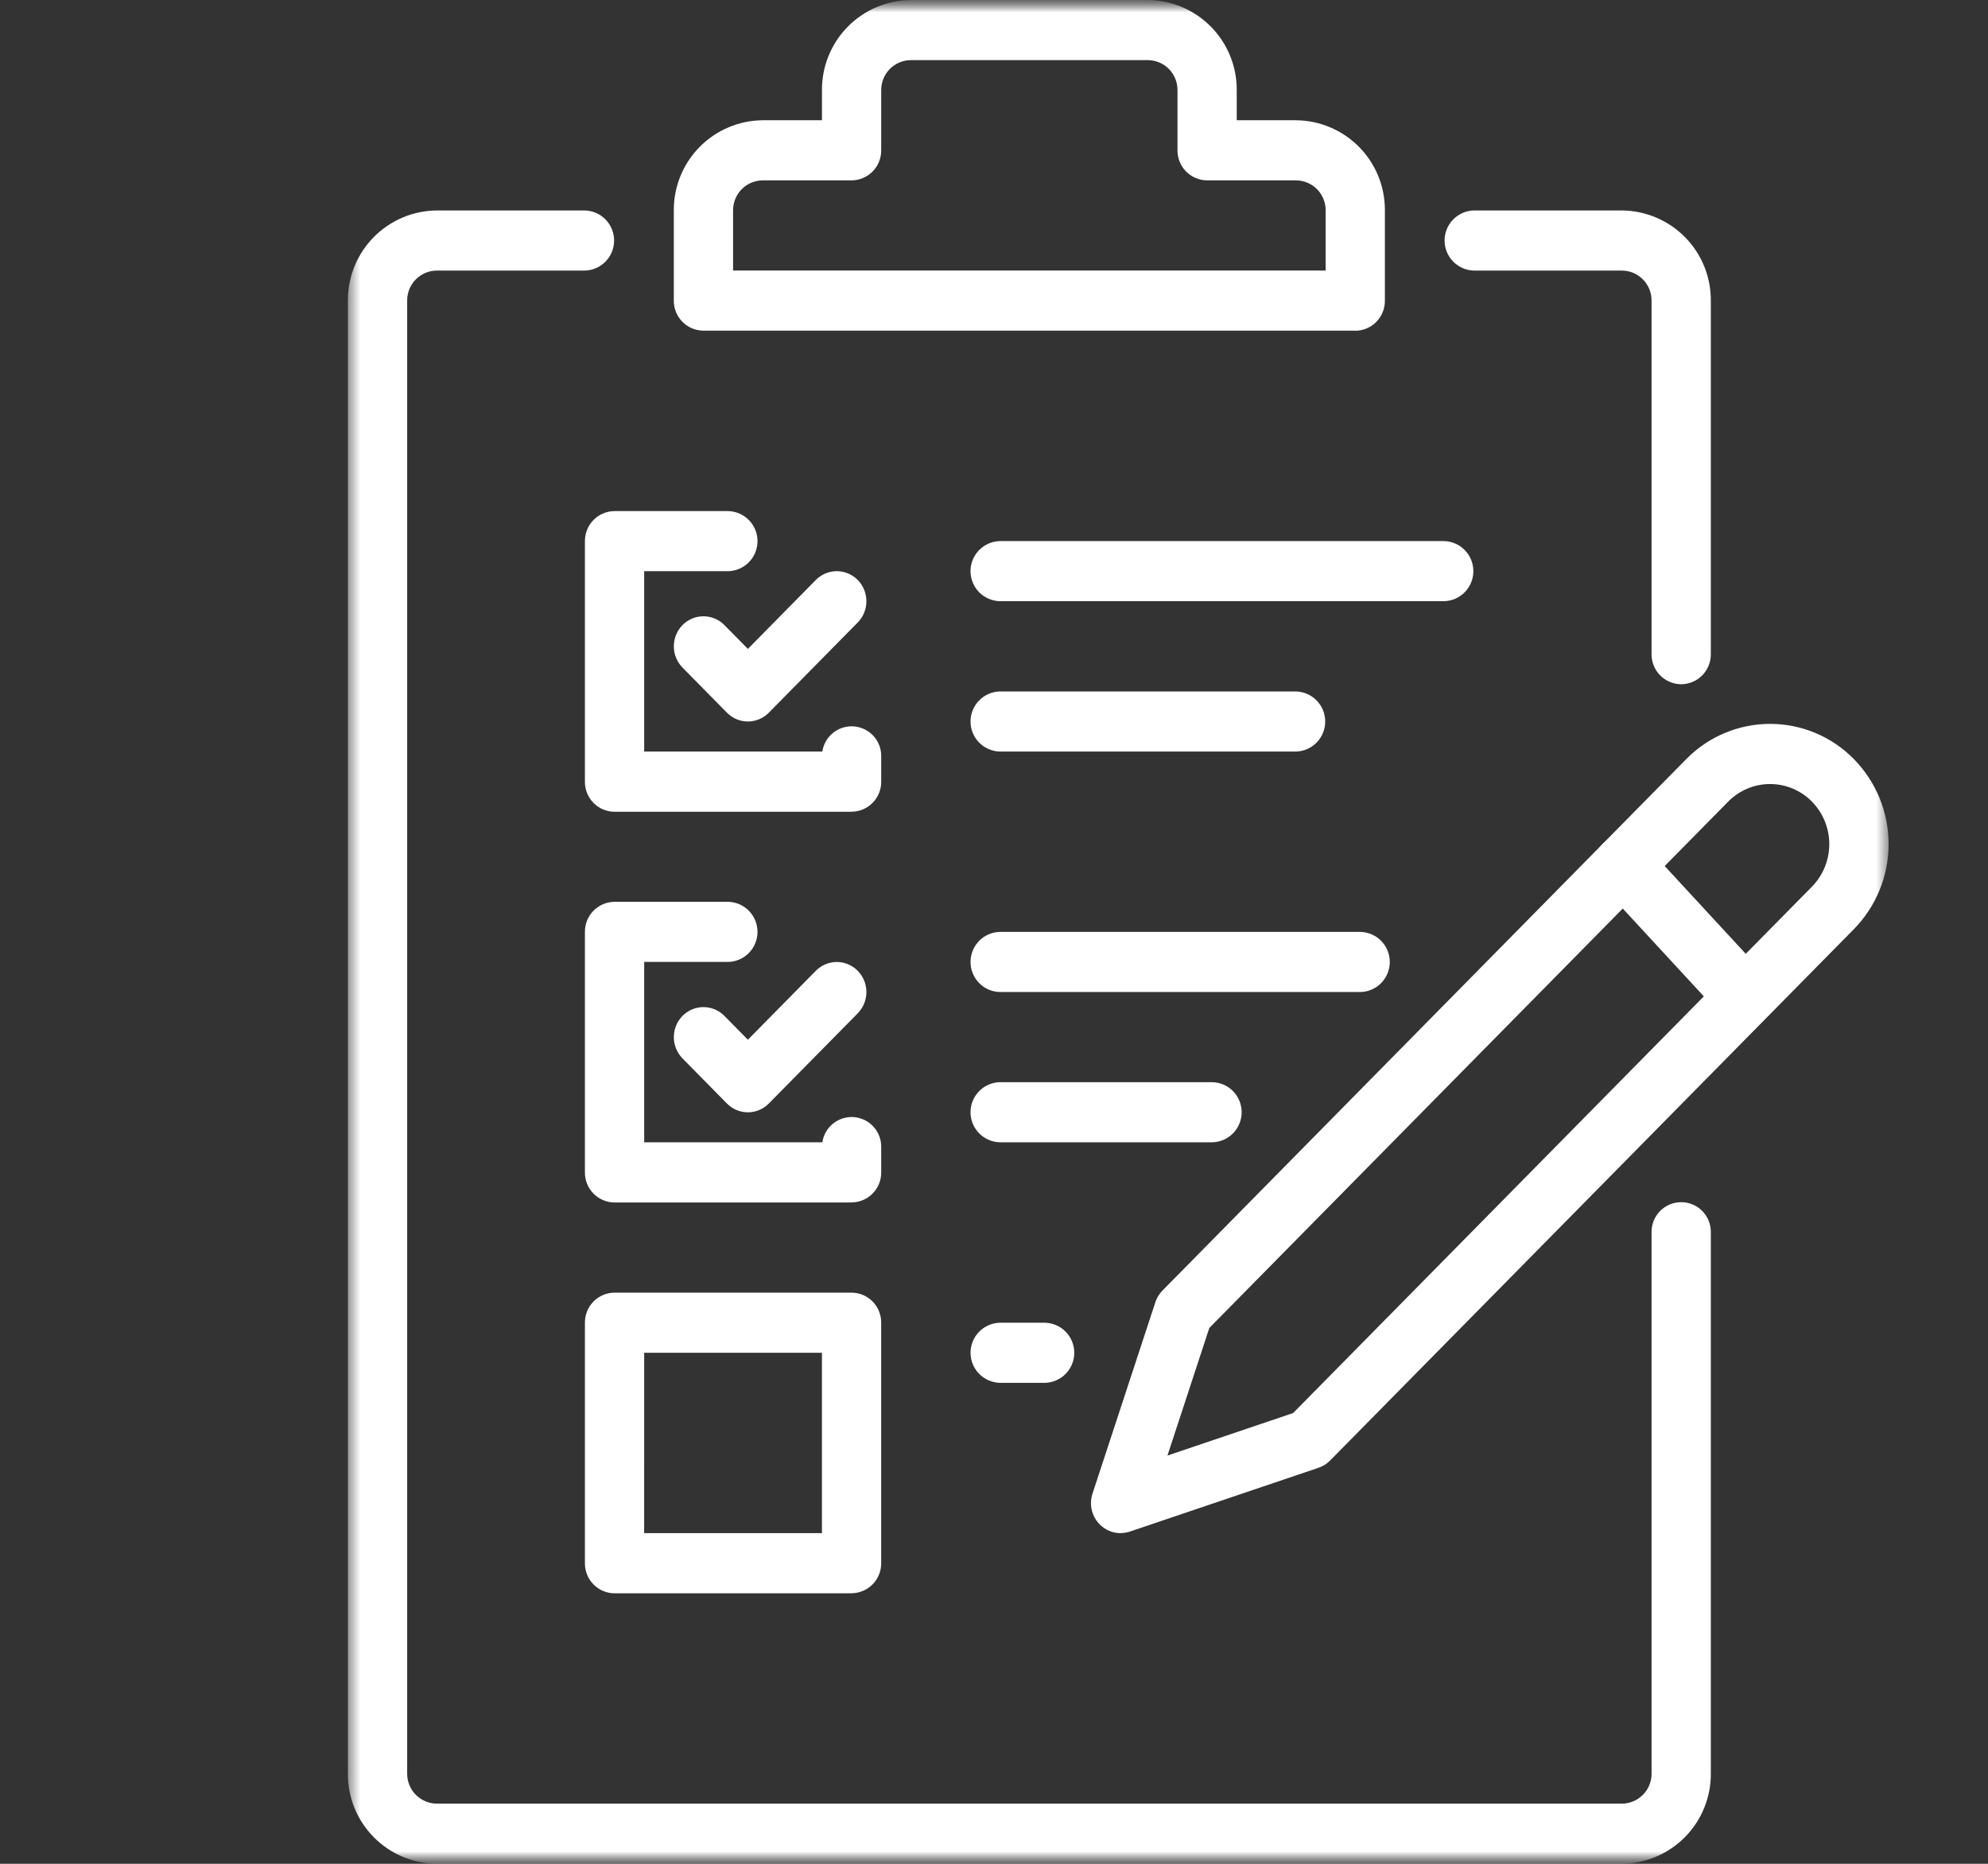 <svg width="80" height="75" viewBox="0 0 80 75" fill="none" xmlns="http://www.w3.org/2000/svg">
<rect x="0" y="0" width="80" height="75" fill="#333333" stroke="none"/>
<g clip-path="url(#clip0_79_753)">
<mask id="mask0_79_753" style="mask-type:luminance" maskUnits="userSpaceOnUse" x="0" y="0" width="80" height="75">
<path d="M80 0H0V75H80V0Z" fill="white"/>
</mask>
<g mask="url(#mask0_79_753)">
<mask id="mask1_79_753" style="mask-type:luminance" maskUnits="userSpaceOnUse" x="14" y="0" width="62" height="75">
<path d="M76 0H14V75H76V0Z" fill="white"/>
</mask>
<g mask="url(#mask1_79_753)">
<path d="M65.269 75.001H17.577C16.621 74.993 15.708 74.606 15.037 73.925C14.366 73.244 13.993 72.325 14 71.369V12.098C13.994 11.143 14.367 10.224 15.038 9.544C15.709 8.863 16.622 8.477 17.577 8.469H23.538C23.853 8.478 24.152 8.609 24.371 8.835C24.59 9.061 24.713 9.363 24.713 9.678C24.713 9.993 24.59 10.296 24.371 10.521C24.152 10.747 23.853 10.879 23.538 10.888H17.577C17.419 10.889 17.263 10.921 17.118 10.982C16.973 11.044 16.841 11.133 16.73 11.246C16.619 11.358 16.532 11.491 16.473 11.637C16.413 11.784 16.384 11.94 16.385 12.098V71.369C16.384 71.526 16.413 71.683 16.473 71.829C16.532 71.975 16.619 72.109 16.73 72.221C16.841 72.333 16.973 72.423 17.118 72.484C17.263 72.546 17.419 72.578 17.577 72.579H65.269C65.427 72.578 65.583 72.546 65.728 72.484C65.873 72.423 66.005 72.333 66.116 72.221C66.227 72.109 66.314 71.975 66.373 71.829C66.433 71.683 66.462 71.526 66.461 71.369V49.569C66.461 49.252 66.587 48.949 66.81 48.725C67.034 48.502 67.337 48.376 67.653 48.376C67.97 48.376 68.273 48.502 68.497 48.725C68.72 48.949 68.846 49.252 68.846 49.569V71.369C68.852 72.324 68.478 73.243 67.808 73.923C67.137 74.603 66.224 74.99 65.269 74.998" fill="white"/>
<path d="M67.653 27.534C67.495 27.533 67.339 27.501 67.194 27.439C67.049 27.378 66.917 27.288 66.806 27.176C66.695 27.064 66.608 26.93 66.549 26.784C66.49 26.638 66.46 26.482 66.461 26.324V12.098C66.462 11.94 66.433 11.784 66.373 11.637C66.314 11.491 66.227 11.358 66.116 11.246C66.005 11.133 65.873 11.044 65.728 10.982C65.583 10.921 65.427 10.889 65.269 10.888H59.307C58.992 10.879 58.694 10.747 58.474 10.521C58.255 10.296 58.132 9.993 58.132 9.678C58.132 9.363 58.255 9.061 58.474 8.835C58.694 8.609 58.992 8.478 59.307 8.469H65.269C66.224 8.477 67.137 8.863 67.808 9.544C68.479 10.224 68.852 11.143 68.846 12.098V26.324C68.847 26.482 68.818 26.638 68.758 26.784C68.699 26.93 68.612 27.064 68.501 27.176C68.39 27.288 68.258 27.378 68.113 27.439C67.968 27.501 67.812 27.533 67.654 27.534" fill="white"/>
<path d="M54.538 13.306H28.307C27.989 13.304 27.685 13.176 27.462 12.95C27.238 12.723 27.113 12.418 27.115 12.1V8.468C27.109 7.513 27.483 6.594 28.153 5.914C28.824 5.233 29.737 4.847 30.692 4.839H33.077V3.629C33.071 2.674 33.444 1.755 34.115 1.075C34.785 0.395 35.698 0.008 36.653 0L46.191 0C47.146 0.008 48.059 0.394 48.73 1.075C49.401 1.755 49.774 2.674 49.768 3.629V4.839H52.153C53.108 4.847 54.021 5.233 54.692 5.914C55.363 6.594 55.736 7.513 55.73 8.468V12.1C55.731 12.258 55.702 12.414 55.642 12.56C55.583 12.707 55.496 12.84 55.385 12.952C55.274 13.065 55.142 13.154 54.997 13.215C54.852 13.277 54.696 13.309 54.538 13.31M29.5 10.887H53.346V8.468C53.347 8.31 53.318 8.154 53.258 8.008C53.199 7.861 53.112 7.728 53.001 7.616C52.89 7.503 52.758 7.414 52.613 7.353C52.468 7.291 52.312 7.259 52.154 7.258H48.576C48.418 7.257 48.262 7.225 48.117 7.163C47.972 7.102 47.84 7.013 47.729 6.9C47.618 6.788 47.531 6.655 47.472 6.508C47.413 6.362 47.383 6.206 47.384 6.048V3.629C47.385 3.471 47.356 3.315 47.296 3.169C47.237 3.022 47.15 2.889 47.039 2.777C46.928 2.664 46.797 2.575 46.651 2.514C46.506 2.452 46.35 2.42 46.192 2.419H36.653C36.495 2.42 36.339 2.452 36.194 2.514C36.049 2.575 35.917 2.664 35.806 2.777C35.695 2.889 35.608 3.022 35.549 3.169C35.489 3.315 35.46 3.471 35.461 3.629V6.048C35.462 6.206 35.433 6.362 35.373 6.508C35.314 6.655 35.227 6.788 35.116 6.9C35.005 7.013 34.873 7.102 34.728 7.163C34.583 7.225 34.427 7.257 34.269 7.258H30.692C30.534 7.259 30.378 7.291 30.233 7.353C30.088 7.414 29.956 7.503 29.845 7.616C29.734 7.728 29.647 7.861 29.588 8.008C29.529 8.154 29.499 8.31 29.5 8.468V10.887Z" fill="white"/>
<path d="M30.096 29.033C29.939 29.033 29.784 29.002 29.639 28.941C29.494 28.88 29.363 28.791 29.253 28.679L27.465 26.864C27.241 26.636 27.116 26.329 27.116 26.009C27.116 25.689 27.241 25.382 27.465 25.153C27.575 25.041 27.706 24.952 27.851 24.891C27.996 24.831 28.151 24.799 28.308 24.799C28.465 24.799 28.62 24.831 28.765 24.891C28.91 24.952 29.041 25.041 29.151 25.153L30.096 26.112L32.83 23.338C32.94 23.226 33.071 23.137 33.216 23.076C33.361 23.016 33.516 22.984 33.673 22.984C33.83 22.984 33.985 23.016 34.13 23.076C34.275 23.137 34.406 23.226 34.516 23.338C34.74 23.567 34.865 23.874 34.865 24.194C34.865 24.514 34.74 24.821 34.516 25.049L30.939 28.678C30.829 28.79 30.698 28.879 30.553 28.94C30.408 29.001 30.253 29.033 30.096 29.033Z" fill="white"/>
<path d="M34.269 32.666H24.73C24.572 32.665 24.416 32.633 24.27 32.572C24.125 32.51 23.993 32.42 23.882 32.307C23.771 32.195 23.684 32.061 23.625 31.915C23.566 31.768 23.536 31.611 23.538 31.453V21.776C23.537 21.619 23.567 21.462 23.626 21.316C23.685 21.17 23.772 21.037 23.883 20.924C23.994 20.812 24.126 20.722 24.271 20.661C24.416 20.6 24.572 20.567 24.73 20.566H29.308C29.623 20.576 29.922 20.707 30.141 20.933C30.36 21.159 30.483 21.461 30.483 21.776C30.483 22.091 30.36 22.393 30.141 22.619C29.922 22.845 29.623 22.976 29.308 22.985H25.923V30.243H33.092C33.136 29.944 33.293 29.673 33.53 29.485C33.767 29.297 34.066 29.206 34.367 29.231C34.669 29.256 34.95 29.394 35.153 29.618C35.356 29.842 35.466 30.135 35.461 30.437V31.453C35.462 31.611 35.433 31.768 35.373 31.914C35.314 32.06 35.227 32.193 35.116 32.306C35.005 32.418 34.873 32.507 34.728 32.569C34.583 32.63 34.427 32.662 34.269 32.663" fill="white"/>
<path d="M30.096 44.76C29.939 44.76 29.784 44.728 29.639 44.668C29.494 44.607 29.363 44.518 29.253 44.406L27.465 42.591C27.241 42.362 27.116 42.055 27.116 41.735C27.116 41.415 27.241 41.108 27.465 40.88C27.575 40.768 27.706 40.679 27.851 40.618C27.996 40.557 28.151 40.526 28.308 40.526C28.465 40.526 28.62 40.557 28.765 40.618C28.91 40.679 29.041 40.768 29.151 40.88L30.096 41.839L32.83 39.065C32.94 38.953 33.071 38.864 33.216 38.803C33.361 38.742 33.516 38.711 33.673 38.711C33.83 38.711 33.985 38.742 34.13 38.803C34.275 38.864 34.406 38.953 34.516 39.065C34.74 39.293 34.865 39.6 34.865 39.92C34.865 40.24 34.74 40.547 34.516 40.776L30.939 44.405C30.829 44.517 30.698 44.606 30.553 44.667C30.408 44.727 30.253 44.76 30.096 44.76Z" fill="white"/>
<path d="M34.269 48.389H24.73C24.572 48.388 24.416 48.356 24.27 48.294C24.125 48.233 23.993 48.143 23.882 48.03C23.771 47.917 23.684 47.784 23.625 47.637C23.566 47.491 23.536 47.334 23.538 47.176V37.499C23.537 37.341 23.567 37.185 23.626 37.039C23.685 36.892 23.772 36.759 23.883 36.647C23.994 36.535 24.126 36.445 24.271 36.384C24.416 36.322 24.572 36.29 24.73 36.289H29.308C29.623 36.298 29.922 36.429 30.141 36.655C30.36 36.881 30.483 37.184 30.483 37.499C30.483 37.813 30.36 38.116 30.141 38.342C29.922 38.568 29.623 38.699 29.308 38.708H25.923V45.966H33.092C33.136 45.667 33.293 45.396 33.53 45.208C33.767 45.02 34.066 44.929 34.367 44.953C34.669 44.978 34.95 45.117 35.153 45.341C35.356 45.565 35.466 45.858 35.461 46.16V47.176C35.462 47.334 35.433 47.49 35.373 47.636C35.314 47.783 35.227 47.916 35.116 48.028C35.005 48.141 34.873 48.23 34.728 48.291C34.583 48.353 34.427 48.385 34.269 48.386" fill="white"/>
<path d="M34.269 64.116H24.73C24.572 64.115 24.416 64.082 24.27 64.021C24.125 63.959 23.993 63.869 23.882 63.757C23.771 63.644 23.684 63.511 23.625 63.364C23.566 63.217 23.536 63.061 23.538 62.903V53.226C23.537 53.068 23.567 52.911 23.626 52.765C23.685 52.619 23.772 52.486 23.883 52.373C23.994 52.261 24.126 52.172 24.271 52.11C24.416 52.049 24.572 52.017 24.73 52.016H34.268C34.426 52.017 34.582 52.049 34.727 52.11C34.872 52.172 35.004 52.261 35.115 52.373C35.226 52.486 35.313 52.619 35.372 52.765C35.432 52.911 35.461 53.068 35.46 53.226V62.903C35.461 63.06 35.432 63.217 35.372 63.363C35.313 63.509 35.226 63.642 35.115 63.755C35.004 63.867 34.872 63.957 34.727 64.018C34.582 64.079 34.426 64.112 34.268 64.113M25.922 61.694H33.076V54.436H25.923L25.922 61.694Z" fill="white"/>
<path d="M58.115 24.192H40.23C39.915 24.183 39.616 24.052 39.397 23.826C39.178 23.6 39.055 23.298 39.055 22.983C39.055 22.668 39.178 22.366 39.397 22.14C39.616 21.914 39.915 21.782 40.23 21.773H58.115C58.43 21.782 58.729 21.914 58.948 22.14C59.167 22.366 59.29 22.668 59.29 22.983C59.29 23.298 59.167 23.6 58.948 23.826C58.729 24.052 58.43 24.183 58.115 24.192Z" fill="white"/>
<path d="M52.153 30.243H40.23C39.915 30.234 39.616 30.103 39.397 29.877C39.178 29.651 39.055 29.349 39.055 29.034C39.055 28.719 39.178 28.416 39.397 28.191C39.616 27.965 39.915 27.833 40.23 27.824H52.153C52.468 27.833 52.767 27.965 52.986 28.191C53.206 28.416 53.328 28.719 53.328 29.034C53.328 29.349 53.206 29.651 52.986 29.877C52.767 30.103 52.468 30.234 52.153 30.243Z" fill="white"/>
<path d="M54.753 39.919H40.23C39.915 39.91 39.616 39.779 39.397 39.553C39.178 39.327 39.055 39.024 39.055 38.709C39.055 38.395 39.178 38.092 39.397 37.866C39.616 37.64 39.915 37.509 40.23 37.5H54.752C55.067 37.509 55.366 37.64 55.585 37.866C55.804 38.092 55.927 38.395 55.927 38.709C55.927 39.024 55.804 39.327 55.585 39.553C55.366 39.779 55.068 39.91 54.753 39.919Z" fill="white"/>
<path d="M48.791 45.966H40.23C39.915 45.957 39.616 45.825 39.397 45.6C39.178 45.374 39.055 45.071 39.055 44.756C39.055 44.441 39.178 44.139 39.397 43.913C39.616 43.687 39.915 43.556 40.23 43.547H48.791C49.106 43.556 49.405 43.687 49.624 43.913C49.843 44.139 49.966 44.441 49.966 44.756C49.966 45.071 49.843 45.374 49.624 45.6C49.405 45.825 49.106 45.957 48.791 45.966Z" fill="white"/>
<path d="M42.055 55.646H40.231C39.916 55.636 39.617 55.505 39.398 55.279C39.178 55.053 39.056 54.751 39.056 54.436C39.056 54.121 39.178 53.819 39.398 53.593C39.617 53.367 39.916 53.236 40.231 53.227H42.055C42.37 53.236 42.669 53.367 42.888 53.593C43.108 53.819 43.23 54.121 43.23 54.436C43.23 54.751 43.108 55.053 42.888 55.279C42.669 55.505 42.37 55.636 42.055 55.646Z" fill="white"/>
<path d="M45.095 61.695C44.938 61.695 44.783 61.664 44.638 61.603C44.493 61.542 44.362 61.453 44.252 61.341C44.095 61.181 43.985 60.981 43.934 60.763C43.884 60.544 43.894 60.316 43.964 60.103L46.493 52.403C46.551 52.225 46.65 52.064 46.781 51.93L67.858 30.546C68.298 30.098 68.822 29.741 69.401 29.498C69.981 29.254 70.602 29.129 71.231 29.129C71.859 29.129 72.481 29.254 73.06 29.498C73.639 29.741 74.163 30.098 74.603 30.546C75.499 31.46 76 32.688 76 33.968C76 35.247 75.499 36.476 74.603 37.389L53.525 58.772C53.395 58.905 53.235 59.005 53.059 59.064L45.471 61.63C45.35 61.671 45.222 61.692 45.094 61.692M48.665 53.437L46.98 58.572L52.038 56.861L72.916 35.679C73.363 35.222 73.613 34.608 73.613 33.969C73.613 33.329 73.363 32.715 72.916 32.258C72.696 32.034 72.434 31.856 72.144 31.734C71.855 31.612 71.544 31.55 71.23 31.55C70.916 31.55 70.605 31.612 70.316 31.734C70.026 31.856 69.764 32.034 69.544 32.258L48.665 53.437Z" fill="white"/>
<path d="M70.038 41.129C69.874 41.129 69.713 41.095 69.563 41.029C69.413 40.963 69.279 40.867 69.168 40.747L64.459 35.647C64.242 35.411 64.127 35.1 64.137 34.781C64.147 34.461 64.282 34.158 64.513 33.937C64.626 33.828 64.76 33.743 64.907 33.687C65.054 33.631 65.21 33.605 65.367 33.61C65.524 33.615 65.678 33.651 65.821 33.717C65.964 33.783 66.092 33.876 66.198 33.992L70.907 39.092C71.124 39.327 71.239 39.638 71.229 39.958C71.219 40.277 71.084 40.58 70.853 40.802C70.634 41.012 70.342 41.129 70.038 41.129Z" fill="white"/>
</g>
</g>
</g>
<defs>
<clipPath id="clip0_79_753">
<rect width="80" height="75" fill="white"/>
</clipPath>
</defs>
</svg>
